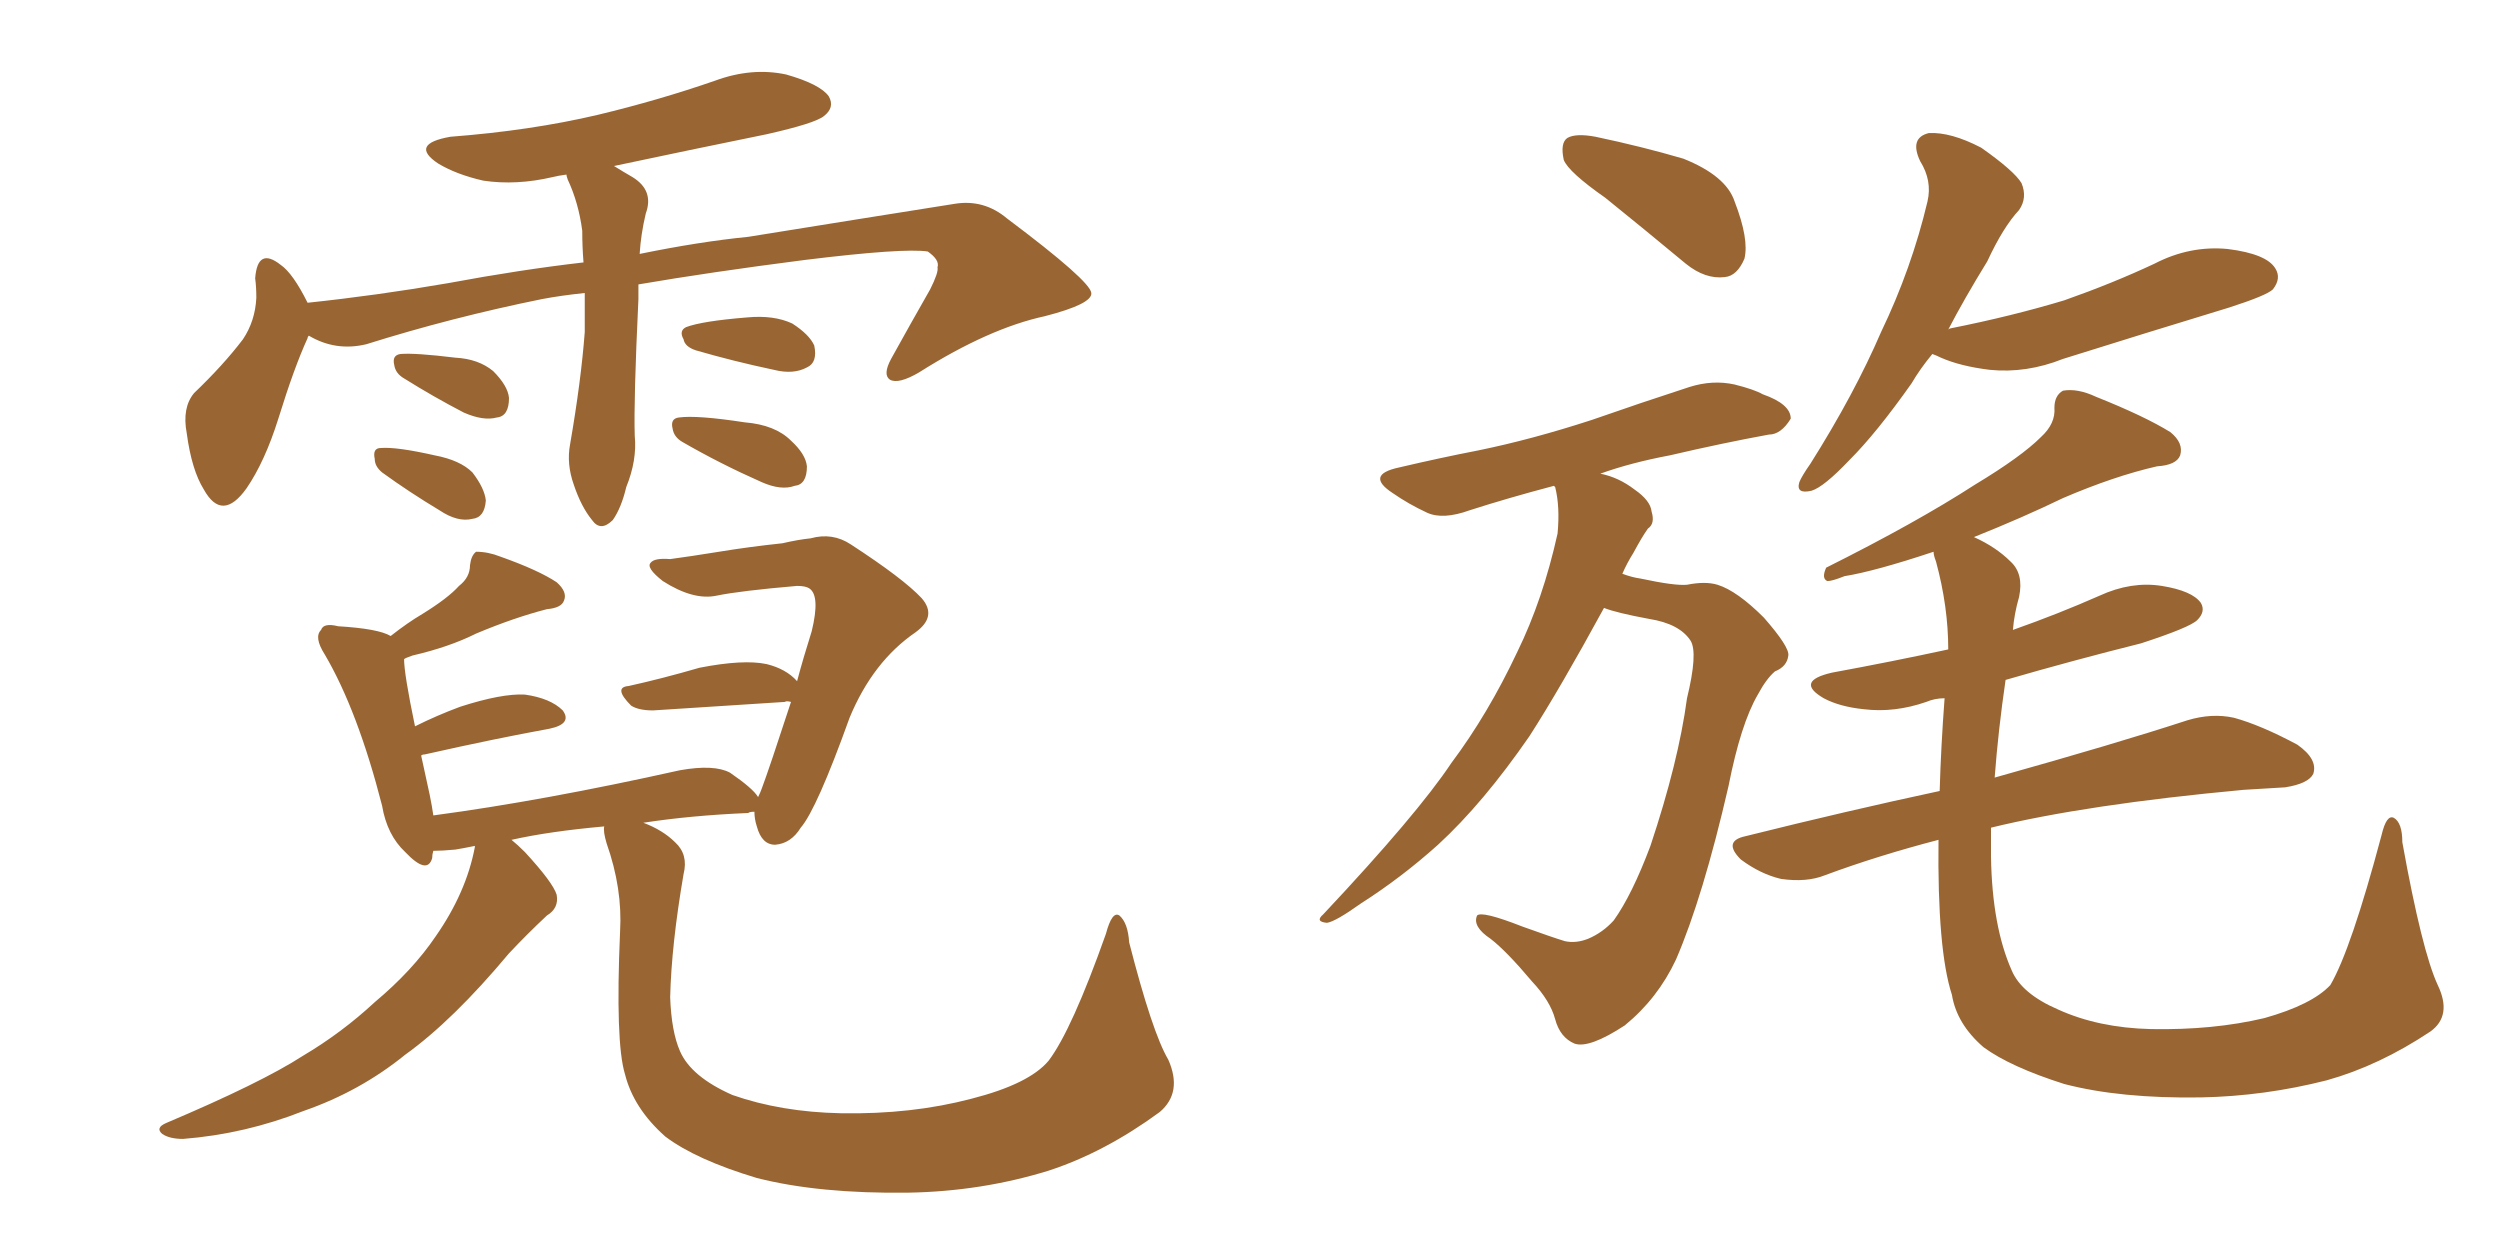 <svg xmlns="http://www.w3.org/2000/svg" xmlns:xlink="http://www.w3.org/1999/xlink" width="300" height="150"><path fill="#996633" padding="10" d="M70.17 35.16L70.17 35.16Q67.38 35.45 65.04 35.89L65.04 35.89Q54.20 38.09 43.95 41.31L43.95 41.31Q40.28 42.19 37.06 40.28L37.06 40.28Q36.91 40.43 36.91 40.58L36.91 40.58Q35.30 44.09 33.40 50.24L33.40 50.24Q31.79 55.37 29.59 58.59L29.59 58.59Q26.66 62.70 24.46 58.74L24.46 58.74Q23.00 56.40 22.41 52.00L22.41 52.00Q21.83 48.93 23.29 47.17L23.29 47.17Q26.81 43.80 29.15 40.72L29.15 40.72Q30.62 38.53 30.76 35.74L30.76 35.74Q30.76 34.42 30.62 33.40L30.62 33.40Q30.91 29.59 33.69 31.79L33.69 31.79Q35.16 32.81 36.91 36.33L36.91 36.33Q45.26 35.45 53.76 33.98L53.76 33.98Q62.40 32.37 70.02 31.49L70.02 31.49Q69.87 29.59 69.87 27.69L69.87 27.69Q69.43 24.32 68.12 21.53L68.12 21.53Q67.97 21.09 67.97 20.95L67.97 20.95Q66.94 21.09 66.36 21.24L66.36 21.24Q61.96 22.27 58.01 21.68L58.01 21.68Q54.79 20.95 52.59 19.63L52.59 19.63Q49.07 17.29 54.05 16.41L54.05 16.41Q63.72 15.67 71.78 13.77L71.78 13.77Q79.10 12.01 85.84 9.67L85.84 9.67Q90.23 8.06 94.34 8.94L94.34 8.94Q98.44 10.11 99.46 11.57L99.46 11.57Q100.20 12.89 98.88 13.92L98.88 13.92Q97.85 14.79 91.99 16.11L91.99 16.11Q82.62 18.02 73.68 19.92L73.68 19.92Q74.85 20.65 75.88 21.24L75.88 21.24Q78.52 22.85 77.49 25.63L77.49 25.63Q76.90 28.13 76.76 30.47L76.76 30.47Q83.94 29.00 89.79 28.42L89.79 28.42Q103.42 26.22 114.55 24.46L114.55 24.46Q118.07 23.88 120.85 26.22L120.85 26.22Q130.81 33.69 130.96 35.16L130.96 35.16Q131.10 36.47 125.39 37.94L125.39 37.94Q118.65 39.40 110.30 44.68L110.30 44.68Q107.81 46.14 106.79 45.56L106.79 45.56Q105.91 44.97 106.93 43.07L106.93 43.07Q109.28 38.82 111.62 34.72L111.62 34.72Q112.65 32.67 112.50 32.08L112.50 32.08Q112.79 31.20 111.33 30.18L111.33 30.18Q108.40 29.74 96.53 31.20L96.53 31.20Q85.11 32.67 76.61 34.13L76.61 34.13Q76.61 34.86 76.61 35.89L76.61 35.89Q76.03 48.19 76.17 52.29L76.17 52.29Q76.46 55.22 75.15 58.45L75.15 58.45Q74.56 60.94 73.54 62.40L73.54 62.40Q72.07 63.87 71.04 62.40L71.04 62.40Q69.73 60.79 68.85 58.15L68.85 58.15Q67.97 55.66 68.41 53.32L68.41 53.32Q69.73 45.70 70.17 39.84L70.17 39.84Q70.17 37.50 70.17 35.16ZM48.49 45.41L48.49 45.41Q47.46 44.82 47.31 43.80L47.31 43.80Q47.02 42.63 48.05 42.48L48.05 42.48Q49.80 42.33 54.64 42.92L54.64 42.92Q57.42 43.07 59.18 44.53L59.18 44.53Q60.94 46.29 61.08 47.75L61.08 47.75Q61.08 49.95 59.62 50.10L59.62 50.10Q58.01 50.54 55.66 49.51L55.66 49.51Q52.00 47.61 48.49 45.41ZM45.85 56.69L45.85 56.69Q44.97 55.96 44.97 55.08L44.97 55.08Q44.68 53.76 45.70 53.76L45.70 53.76Q47.61 53.61 52.15 54.64L52.15 54.64Q55.22 55.22 56.69 56.69L56.69 56.69Q58.15 58.59 58.30 60.06L58.30 60.06Q58.15 62.11 56.69 62.26L56.69 62.26Q54.93 62.70 52.73 61.23L52.73 61.23Q49.07 59.03 45.85 56.69ZM83.50 42.04L83.50 42.04Q82.18 41.60 82.03 40.72L82.03 40.72Q81.45 39.70 82.32 39.26L82.32 39.26Q84.23 38.53 89.65 38.09L89.65 38.09Q92.87 37.79 95.07 38.82L95.07 38.82Q97.12 40.14 97.71 41.46L97.71 41.46Q98.14 43.51 96.83 44.09L96.83 44.09Q95.21 44.97 92.87 44.38L92.87 44.38Q88.04 43.36 83.50 42.04ZM81.88 53.03L81.88 53.03Q80.86 52.44 80.71 51.42L80.71 51.42Q80.42 50.24 81.45 50.10L81.45 50.10Q83.64 49.80 89.36 50.68L89.36 50.68Q93.02 50.98 94.92 52.88L94.92 52.88Q96.68 54.49 96.83 55.96L96.83 55.96Q96.83 58.15 95.36 58.30L95.36 58.30Q93.75 58.89 91.41 57.86L91.41 57.86Q86.43 55.66 81.88 53.03ZM140.19 127.15L140.19 127.15L140.19 127.15Q141.94 131.10 139.16 133.45L139.16 133.45Q132.57 138.28 125.83 140.48L125.83 140.48Q117.77 142.97 108.98 143.12L108.98 143.12Q98.29 143.26 90.82 141.36L90.82 141.36Q83.50 139.16 79.83 136.38L79.83 136.38Q76.03 133.01 75 128.91L75 128.91Q73.83 125.10 74.41 111.77L74.41 111.77Q74.71 106.64 72.80 101.22L72.80 101.22Q72.36 99.76 72.51 99.17L72.51 99.17Q65.92 99.76 61.38 100.78L61.38 100.78Q62.11 101.37 62.99 102.25L62.99 102.25Q66.36 105.91 66.80 107.37L66.80 107.37Q67.09 108.98 65.63 109.86L65.63 109.86Q63.28 112.06 61.08 114.40L61.08 114.40Q54.35 122.46 48.63 126.56L48.63 126.56Q43.21 130.96 36.47 133.30L36.47 133.30Q29.44 136.08 21.97 136.67L21.97 136.67Q20.36 136.67 19.48 136.08L19.48 136.08Q18.60 135.35 19.92 134.77L19.92 134.77Q31.35 129.93 36.33 126.71L36.33 126.71Q41.02 123.93 44.97 120.26L44.97 120.26Q49.51 116.46 52.29 112.35L52.29 112.35Q55.96 107.08 56.98 101.66L56.98 101.66Q56.98 101.51 56.98 101.51L56.98 101.51Q55.52 101.81 54.64 101.95L54.64 101.95Q53.03 102.10 52.00 102.10L52.00 102.10Q51.86 102.54 51.86 102.98L51.86 102.98Q51.27 105.03 48.63 102.25L48.63 102.25Q46.44 100.20 45.85 96.68L45.85 96.68Q42.92 85.25 38.96 78.52L38.96 78.52Q37.65 76.46 38.53 75.59L38.53 75.59Q38.82 74.71 40.58 75.15L40.58 75.15Q45.41 75.44 46.88 76.32L46.88 76.32Q48.93 74.71 50.68 73.68L50.68 73.68Q53.76 71.78 55.08 70.31L55.08 70.31Q56.40 69.29 56.40 67.82L56.40 67.82Q56.54 66.65 57.13 66.21L57.13 66.21Q58.59 66.21 60.06 66.80L60.06 66.80Q64.60 68.41 66.80 69.87L66.80 69.87Q68.12 71.04 67.68 72.07L67.68 72.07Q67.38 72.95 65.63 73.10L65.63 73.10Q61.67 74.12 57.13 76.03L57.13 76.03Q53.91 77.64 49.51 78.66L49.51 78.66Q48.63 78.96 48.49 79.10L48.49 79.10Q48.49 80.86 49.80 87.16L49.80 87.16Q52.44 85.84 55.22 84.81L55.22 84.81Q60.21 83.20 62.99 83.35L62.99 83.35Q66.06 83.79 67.53 85.25L67.53 85.25Q68.70 86.87 65.92 87.45L65.92 87.45Q59.47 88.62 50.98 90.53L50.98 90.53Q50.68 90.53 50.54 90.67L50.54 90.67Q50.98 92.72 51.56 95.36L51.56 95.36Q51.86 96.83 52.00 97.85L52.00 97.85Q65.19 96.09 81.59 92.43L81.59 92.43Q85.69 91.70 87.60 92.72L87.60 92.72Q90.38 94.63 90.97 95.65L90.97 95.65Q91.26 95.07 91.41 94.63L91.41 94.63Q92.29 92.29 94.92 84.23L94.92 84.23Q94.34 84.08 94.19 84.23L94.19 84.23Q87.60 84.67 78.37 85.25L78.37 85.25Q76.61 85.25 75.73 84.67L75.73 84.67Q73.54 82.47 75.44 82.32L75.44 82.32Q79.39 81.45 83.94 80.13L83.94 80.13Q89.21 79.10 91.99 79.69L91.99 79.69Q94.34 80.27 95.65 81.74L95.65 81.74Q96.39 78.96 97.41 75.73L97.41 75.73Q98.44 71.48 97.12 70.61L97.12 70.61Q96.68 70.31 95.65 70.31L95.65 70.31Q88.77 70.90 85.99 71.48L85.99 71.48Q83.20 72.07 79.54 69.73L79.54 69.73Q77.49 68.12 78.08 67.53L78.08 67.53Q78.52 66.94 80.42 67.09L80.42 67.09Q82.62 66.80 86.28 66.21L86.28 66.21Q89.79 65.63 93.90 65.19L93.90 65.19Q95.80 64.75 97.27 64.60L97.27 64.60Q99.90 63.87 102.10 65.33L102.10 65.33Q108.40 69.43 110.60 71.78L110.60 71.78Q112.50 73.97 109.86 75.88L109.86 75.88Q104.74 79.39 101.95 86.13L101.95 86.13Q98.00 97.12 96.09 99.32L96.09 99.32Q94.92 101.22 93.02 101.37L93.02 101.37Q91.41 101.37 90.82 99.17L90.82 99.17Q90.53 98.29 90.53 97.41L90.53 97.41Q89.94 97.41 89.79 97.56L89.79 97.56Q82.91 97.85 77.20 98.73L77.20 98.73Q79.54 99.61 81.01 101.07L81.01 101.07Q82.62 102.54 82.03 104.88L82.03 104.88Q80.57 113.38 80.42 119.68L80.42 119.68Q80.57 123.78 81.59 126.12L81.59 126.12Q82.91 129.20 87.89 131.40L87.89 131.40Q93.75 133.45 100.93 133.59L100.93 133.59Q109.42 133.74 116.60 131.84L116.60 131.84Q123.49 130.08 125.83 127.29L125.83 127.29Q128.61 123.63 132.71 112.06L132.71 112.06Q133.45 109.28 134.33 109.86L134.33 109.86Q135.35 110.74 135.50 113.09L135.50 113.09Q138.28 123.93 140.19 127.15ZM231.88 42.48L231.88 42.48Q230.42 44.24 229.39 46.00L229.39 46.00Q225.15 52.00 221.92 55.22L221.92 55.22Q218.85 58.45 217.38 58.89L217.38 58.89Q215.48 59.33 215.92 57.86L215.92 57.86Q216.21 57.13 217.24 55.66L217.24 55.66Q222.51 47.31 225.73 39.84L225.73 39.84Q229.39 32.23 231.30 24.17L231.30 24.17Q231.88 21.68 230.42 19.34L230.42 19.34Q229.10 16.55 231.45 15.97L231.45 15.97Q234.08 15.82 237.74 17.72L237.74 17.72Q241.70 20.51 242.58 21.97L242.58 21.97Q243.31 23.73 242.29 25.20L242.29 25.20Q240.38 27.25 238.48 31.35L238.48 31.35Q235.69 35.89 233.79 39.55L233.79 39.55Q233.94 39.40 234.08 39.40L234.08 39.40Q241.41 37.94 247.71 36.04L247.71 36.04Q253.56 33.98 258.54 31.64L258.54 31.64Q262.79 29.44 267.33 29.88L267.33 29.88Q272.02 30.47 273.05 32.23L273.05 32.23Q273.78 33.40 272.75 34.72L272.75 34.72Q272.02 35.45 267.48 36.91L267.48 36.91Q257.37 39.99 247.56 43.07L247.56 43.07Q243.16 44.82 238.77 44.38L238.77 44.38Q235.25 43.95 232.91 42.92L232.91 42.92Q232.32 42.63 231.88 42.48ZM292.53 118.21L292.53 118.21Q294.29 121.88 291.65 123.78L291.65 123.78Q285.50 127.88 279.20 129.64L279.20 129.64Q271.73 131.54 264.11 131.69L264.11 131.69Q254.44 131.84 247.71 130.08L247.71 130.08Q241.26 128.03 238.04 125.68L238.04 125.68Q234.81 122.90 234.23 119.38L234.23 119.38Q232.47 113.96 232.62 100.78L232.62 100.78Q225.29 102.69 218.99 105.03L218.99 105.03Q216.80 105.91 213.72 105.47L213.72 105.47Q211.23 104.88 208.89 103.13L208.89 103.13Q206.69 100.93 209.47 100.34L209.47 100.34Q221.78 97.27 232.76 94.92L232.76 94.92Q232.91 89.65 233.35 83.79L233.35 83.79Q232.18 83.79 231.15 84.23L231.15 84.23Q227.34 85.55 223.68 85.11L223.68 85.11Q220.75 84.81 218.85 83.79L218.85 83.79Q215.33 81.74 219.87 80.71L219.87 80.71Q227.05 79.39 233.79 77.93L233.79 77.93Q233.79 72.80 232.32 67.38L232.32 67.38Q232.03 66.65 232.03 66.21L232.03 66.21Q225 68.55 221.34 69.14L221.34 69.14Q219.87 69.73 219.29 69.73L219.29 69.73Q218.55 69.43 219.14 68.12L219.14 68.12Q229.98 62.70 237.01 58.15L237.01 58.15Q242.58 54.79 244.92 52.44L244.92 52.44Q246.68 50.83 246.53 48.93L246.53 48.93Q246.53 47.46 247.56 46.88L247.56 46.88Q249.32 46.58 251.51 47.61L251.51 47.61Q257.37 49.95 260.45 51.86L260.45 51.86Q262.06 53.17 261.62 54.64L261.62 54.64Q261.18 55.81 258.84 55.96L258.84 55.96Q253.71 57.13 247.56 59.77L247.56 59.77Q242.72 62.11 236.87 64.45L236.87 64.45Q239.50 65.63 241.26 67.38L241.26 67.38Q242.87 68.85 242.29 71.63L242.29 71.63Q241.70 73.68 241.55 75.59L241.55 75.59Q246.97 73.68 251.95 71.48L251.95 71.48Q255.76 69.73 259.42 70.31L259.42 70.31Q263.09 70.90 264.11 72.36L264.11 72.36Q264.70 73.39 263.67 74.41L263.67 74.41Q262.79 75.29 256.93 77.20L256.93 77.20Q248.73 79.25 240.67 81.59L240.67 81.59Q239.79 87.60 239.36 93.31L239.36 93.31Q254.00 89.21 262.50 86.43L262.50 86.43Q265.43 85.55 268.07 86.13L268.07 86.13Q271.29 87.01 275.68 89.36L275.68 89.36Q278.17 91.11 277.59 92.87L277.59 92.87Q277.00 94.04 274.22 94.48L274.22 94.48Q271.88 94.63 269.24 94.78L269.24 94.78Q250.34 96.53 238.92 99.32L238.92 99.32Q238.92 101.07 238.92 102.83L238.92 102.83Q239.06 111.18 241.41 116.46L241.41 116.46Q242.58 119.24 246.97 121.14L246.97 121.14Q251.81 123.34 258.11 123.49L258.11 123.49Q265.58 123.63 271.73 122.17L271.73 122.17Q277.44 120.56 279.64 118.21L279.64 118.21Q282.13 113.96 285.79 100.20L285.79 100.20Q286.38 97.71 287.26 98.14L287.26 98.14Q288.28 98.73 288.28 101.07L288.28 101.07Q290.63 114.11 292.53 118.21ZM192.63 23.73L192.63 23.73Q188.23 20.65 187.65 19.19L187.65 19.19Q187.21 17.14 188.09 16.55L188.09 16.55Q189.11 15.97 191.46 16.41L191.46 16.41Q197.02 17.58 202.00 19.04L202.00 19.04Q207.13 21.09 208.15 24.17L208.15 24.17Q209.91 28.71 209.33 31.05L209.33 31.05Q208.45 33.11 206.98 33.25L206.98 33.25Q204.64 33.54 202.29 31.64L202.29 31.64Q197.17 27.39 192.63 23.73ZM192.48 72.95L192.48 72.95L192.48 72.95Q187.21 82.62 183.54 88.33L183.54 88.33Q177.98 96.39 172.56 101.37L172.56 101.37Q168.16 105.32 163.33 108.40L163.33 108.40Q160.25 110.60 159.23 110.74L159.23 110.74Q157.76 110.60 158.79 109.72L158.79 109.72Q170.07 97.71 174.17 91.55L174.17 91.55Q178.56 85.69 182.08 78.22L182.08 78.22Q185.16 71.92 186.91 64.01L186.91 64.01Q187.21 60.79 186.62 58.45L186.62 58.45Q186.47 58.30 186.47 58.30L186.47 58.30Q180.91 59.77 176.37 61.23L176.37 61.23Q173.14 62.40 171.24 61.52L171.24 61.52Q169.04 60.50 167.14 59.18L167.14 59.18Q163.77 56.98 167.87 56.10L167.87 56.10Q172.85 54.93 177.39 54.05L177.39 54.05Q183.84 52.73 191.02 50.39L191.02 50.39Q196.88 48.34 202.73 46.44L202.73 46.44Q205.52 45.56 208.15 46.14L208.15 46.14Q210.50 46.73 211.52 47.31L211.52 47.31Q214.89 48.49 214.89 50.24L214.89 50.24Q213.72 52.15 212.26 52.15L212.26 52.15Q206.69 53.17 200.39 54.64L200.39 54.64Q195.70 55.52 192.04 56.84L192.04 56.84Q194.24 57.28 196.14 58.74L196.14 58.74Q198.05 60.06 198.19 61.38L198.19 61.38Q198.63 62.84 197.75 63.43L197.75 63.43Q197.02 64.45 196.00 66.36L196.00 66.36Q195.26 67.53 194.68 68.85L194.68 68.85Q195.85 69.29 196.88 69.43L196.88 69.43Q200.98 70.31 202.44 70.17L202.44 70.17Q204.64 69.73 206.10 70.17L206.10 70.17Q208.45 70.90 211.67 74.12L211.67 74.12Q214.75 77.64 214.60 78.66L214.60 78.66Q214.45 79.98 212.99 80.57L212.99 80.57Q211.96 81.45 210.94 83.35L210.94 83.35Q208.89 86.87 207.42 94.34L207.42 94.34Q204.35 107.67 201.12 115.14L201.12 115.14Q198.93 119.82 194.97 123.05L194.97 123.05Q190.72 125.83 188.96 125.24L188.96 125.24Q187.21 124.51 186.62 122.31L186.62 122.31Q186.04 120.12 183.84 117.77L183.84 117.77Q180.76 114.11 178.86 112.65L178.86 112.65Q176.66 111.18 177.25 109.86L177.25 109.86Q177.83 109.28 182.67 111.18L182.67 111.18Q186.33 112.50 187.79 112.94L187.79 112.94Q189.11 113.23 190.58 112.65L190.58 112.65Q192.33 111.91 193.65 110.45L193.65 110.45Q195.85 107.37 198.05 101.51L198.05 101.51Q201.42 91.41 202.44 83.79L202.44 83.79Q203.76 78.37 202.88 76.90L202.88 76.90Q201.56 74.85 197.90 74.27L197.90 74.27Q193.95 73.54 192.48 72.95Z"/></svg>